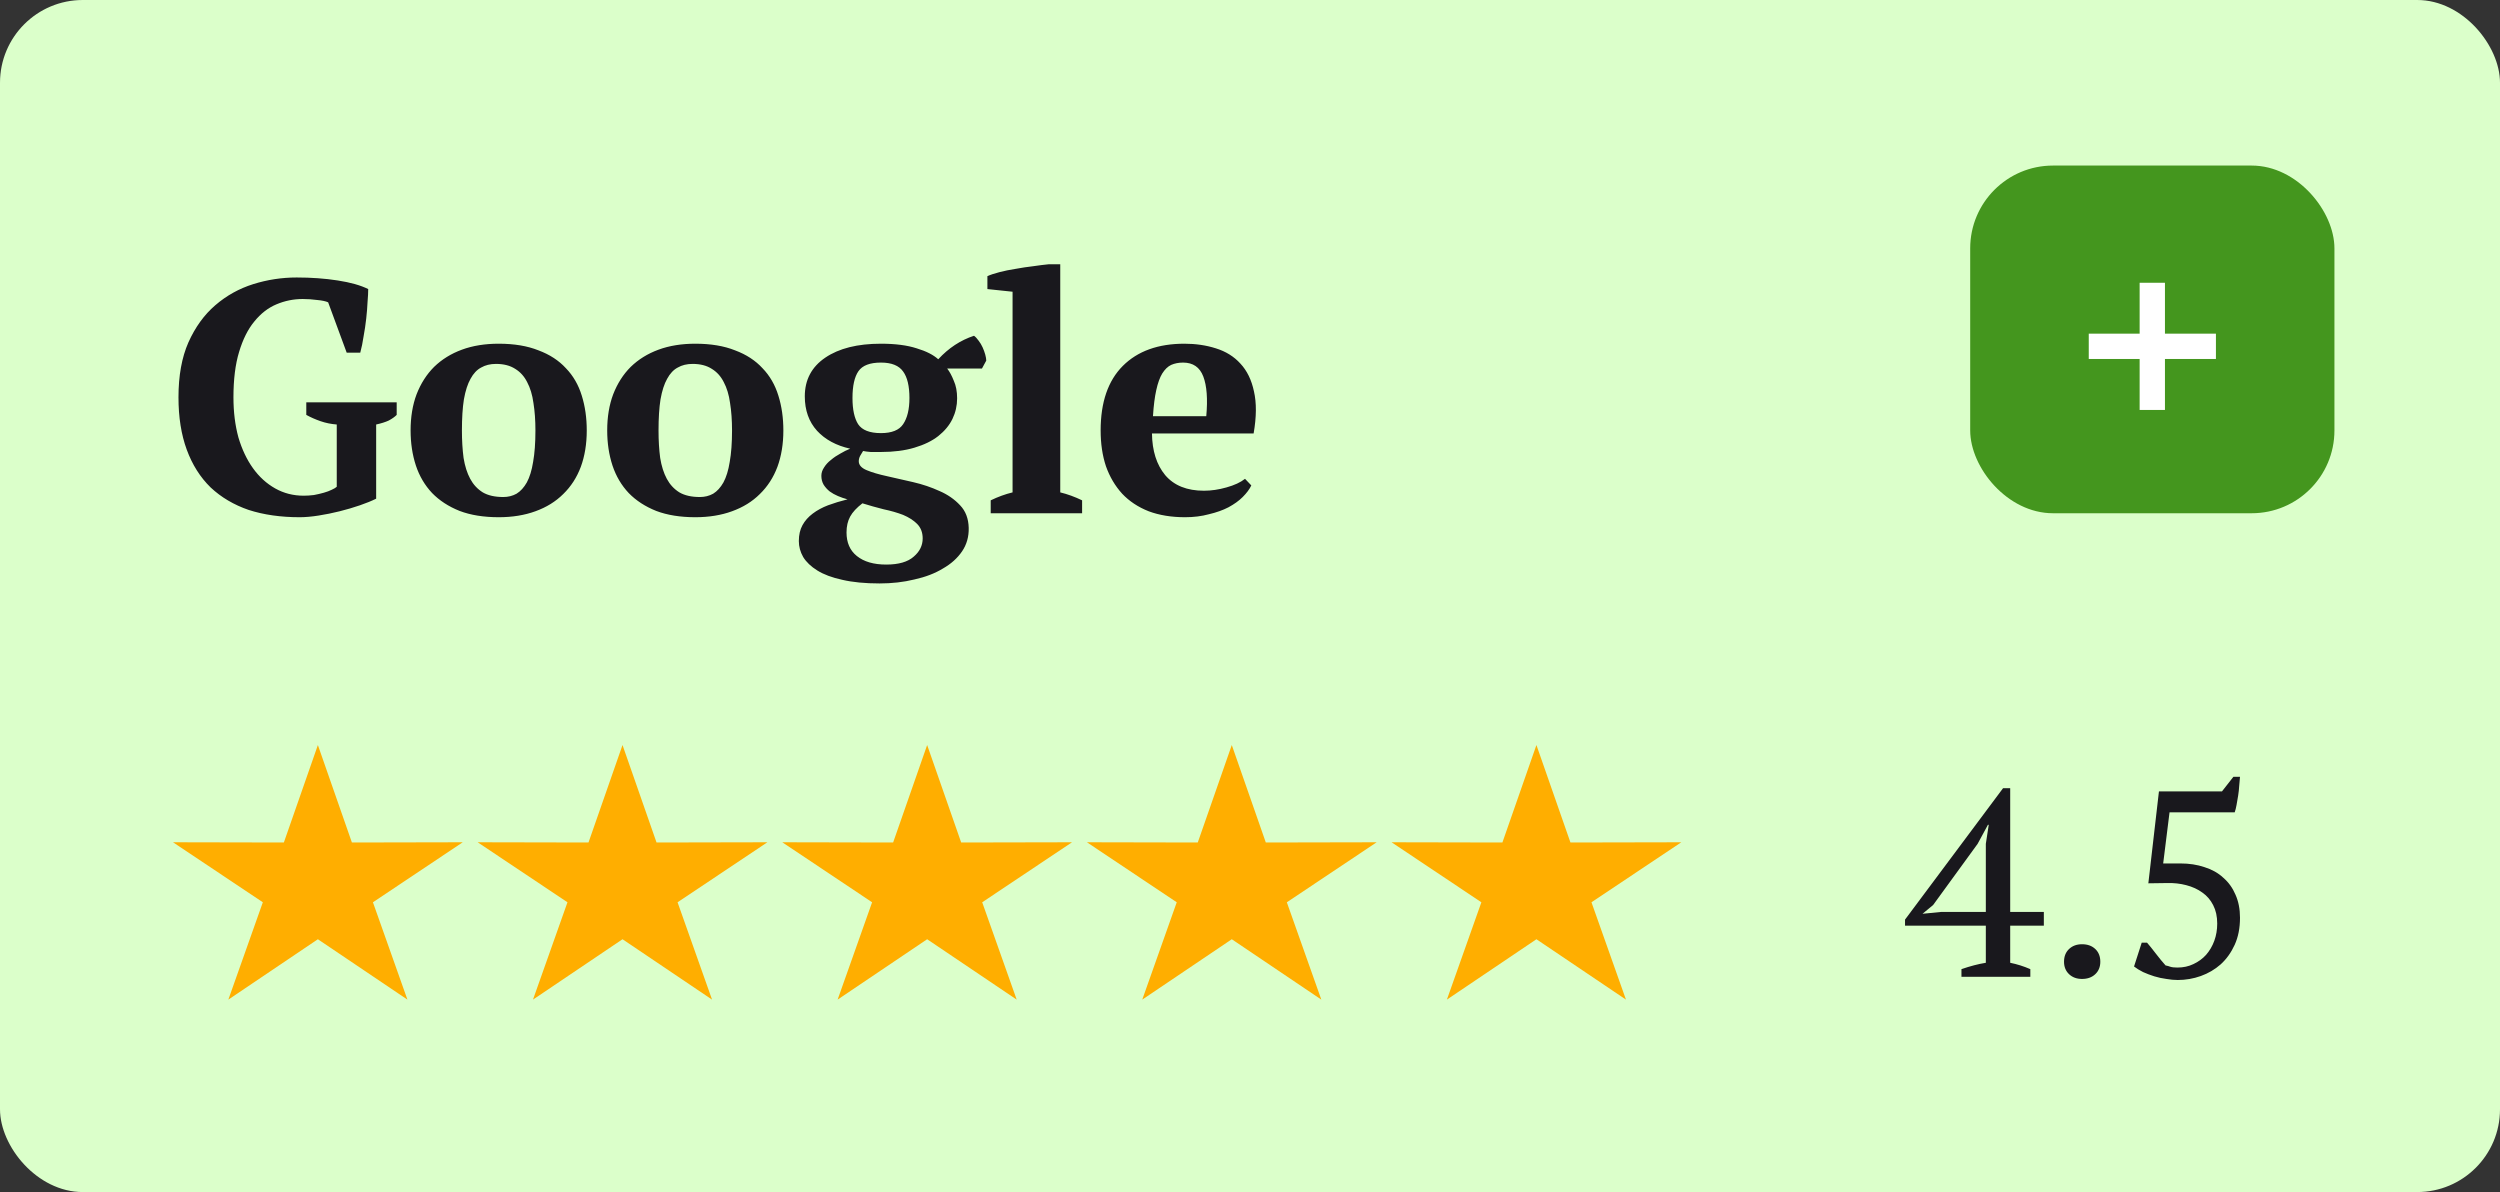 <?xml version="1.0" encoding="UTF-8"?> <svg xmlns="http://www.w3.org/2000/svg" width="151" height="72" viewBox="0 0 151 72" fill="none"><rect x="0" y="0" width="151" height="72" fill="#333333" stroke="none"/><rect width="151" height="72" rx="5" fill="#DBFFCA"></rect><rect x="119" y="10" width="22" height="21" rx="5" fill="#44961E"></rect><path d="M129.234 24.761V17.079H130.763V24.761H129.234ZM126.161 21.682V20.153H133.842V21.682H126.161Z" fill="white"></path><path d="M22.72 30.12C22.453 30.253 22.127 30.387 21.74 30.52C21.353 30.653 20.947 30.773 20.52 30.88C20.093 30.987 19.667 31.073 19.24 31.14C18.813 31.207 18.433 31.24 18.1 31.24C16.953 31.24 15.927 31.093 15.02 30.8C14.127 30.493 13.36 30.04 12.72 29.44C12.093 28.827 11.613 28.067 11.28 27.16C10.947 26.253 10.78 25.2 10.78 24C10.78 22.693 10.98 21.587 11.38 20.68C11.793 19.76 12.333 19.013 13 18.44C13.68 17.853 14.447 17.427 15.3 17.16C16.153 16.893 17.027 16.76 17.92 16.76C18.8 16.76 19.627 16.82 20.4 16.94C21.173 17.06 21.787 17.233 22.24 17.46C22.24 17.66 22.227 17.92 22.2 18.24C22.187 18.547 22.16 18.88 22.12 19.24C22.08 19.6 22.027 19.96 21.96 20.32C21.907 20.68 21.84 21.007 21.76 21.3H20.94L19.82 18.26C19.673 18.193 19.453 18.147 19.16 18.12C18.867 18.08 18.573 18.06 18.28 18.06C17.733 18.06 17.207 18.167 16.7 18.38C16.193 18.593 15.747 18.94 15.36 19.42C14.973 19.887 14.667 20.5 14.44 21.26C14.213 22.007 14.1 22.92 14.1 24C14.1 24.88 14.2 25.687 14.4 26.42C14.613 27.14 14.907 27.76 15.28 28.28C15.653 28.8 16.1 29.207 16.62 29.5C17.14 29.793 17.713 29.94 18.34 29.94C18.54 29.94 18.747 29.927 18.96 29.9C19.173 29.86 19.373 29.813 19.56 29.76C19.747 29.707 19.907 29.647 20.04 29.58C20.187 29.513 20.287 29.453 20.34 29.4V25.64C19.993 25.613 19.667 25.547 19.36 25.44C19.053 25.333 18.767 25.207 18.5 25.06V24.3H23.96V25.06C23.84 25.18 23.68 25.293 23.48 25.4C23.28 25.493 23.027 25.573 22.72 25.64V30.12ZM24.8 26C24.8 25.187 24.92 24.46 25.16 23.82C25.413 23.167 25.766 22.613 26.22 22.16C26.686 21.707 27.246 21.36 27.9 21.12C28.553 20.88 29.293 20.76 30.12 20.76C31.053 20.76 31.853 20.893 32.52 21.16C33.2 21.413 33.753 21.773 34.18 22.24C34.62 22.693 34.94 23.247 35.14 23.9C35.34 24.54 35.44 25.24 35.44 26C35.44 26.813 35.32 27.547 35.08 28.2C34.84 28.84 34.486 29.387 34.02 29.84C33.566 30.293 33.006 30.64 32.34 30.88C31.686 31.12 30.946 31.24 30.12 31.24C29.213 31.24 28.426 31.113 27.76 30.86C27.093 30.593 26.54 30.233 26.1 29.78C25.66 29.313 25.333 28.76 25.12 28.12C24.906 27.467 24.8 26.76 24.8 26ZM27.9 26C27.9 26.6 27.933 27.153 28 27.66C28.08 28.153 28.213 28.573 28.4 28.92C28.586 29.267 28.84 29.54 29.16 29.74C29.48 29.927 29.893 30.02 30.4 30.02C30.693 30.02 30.96 29.953 31.2 29.82C31.44 29.673 31.646 29.447 31.82 29.14C31.993 28.82 32.12 28.407 32.2 27.9C32.293 27.38 32.34 26.747 32.34 26C32.34 25.387 32.3 24.833 32.22 24.34C32.153 23.847 32.026 23.427 31.84 23.08C31.666 22.733 31.426 22.467 31.12 22.28C30.813 22.08 30.426 21.98 29.96 21.98C29.613 21.98 29.313 22.053 29.06 22.2C28.806 22.333 28.593 22.56 28.42 22.88C28.246 23.187 28.113 23.6 28.02 24.12C27.94 24.627 27.9 25.253 27.9 26ZM36.675 26C36.675 25.187 36.795 24.46 37.035 23.82C37.288 23.167 37.641 22.613 38.095 22.16C38.561 21.707 39.121 21.36 39.775 21.12C40.428 20.88 41.168 20.76 41.995 20.76C42.928 20.76 43.728 20.893 44.395 21.16C45.075 21.413 45.628 21.773 46.055 22.24C46.495 22.693 46.815 23.247 47.015 23.9C47.215 24.54 47.315 25.24 47.315 26C47.315 26.813 47.195 27.547 46.955 28.2C46.715 28.84 46.361 29.387 45.895 29.84C45.441 30.293 44.881 30.64 44.215 30.88C43.561 31.12 42.821 31.24 41.995 31.24C41.088 31.24 40.301 31.113 39.635 30.86C38.968 30.593 38.415 30.233 37.975 29.78C37.535 29.313 37.208 28.76 36.995 28.12C36.781 27.467 36.675 26.76 36.675 26ZM39.775 26C39.775 26.6 39.808 27.153 39.875 27.66C39.955 28.153 40.088 28.573 40.275 28.92C40.461 29.267 40.715 29.54 41.035 29.74C41.355 29.927 41.768 30.02 42.275 30.02C42.568 30.02 42.835 29.953 43.075 29.82C43.315 29.673 43.521 29.447 43.695 29.14C43.868 28.82 43.995 28.407 44.075 27.9C44.168 27.38 44.215 26.747 44.215 26C44.215 25.387 44.175 24.833 44.095 24.34C44.028 23.847 43.901 23.427 43.715 23.08C43.541 22.733 43.301 22.467 42.995 22.28C42.688 22.08 42.301 21.98 41.835 21.98C41.488 21.98 41.188 22.053 40.935 22.2C40.681 22.333 40.468 22.56 40.295 22.88C40.121 23.187 39.988 23.6 39.895 24.12C39.815 24.627 39.775 25.253 39.775 26ZM53.21 20.76C54.076 20.76 54.796 20.853 55.37 21.04C55.943 21.213 56.376 21.433 56.67 21.7C57.296 21.02 58.016 20.547 58.83 20.28C58.923 20.347 59.016 20.447 59.11 20.58C59.203 20.7 59.283 20.833 59.35 20.98C59.416 21.127 59.47 21.273 59.51 21.42C59.55 21.567 59.57 21.687 59.57 21.78L59.31 22.26H57.21C57.356 22.447 57.49 22.693 57.61 23C57.743 23.293 57.81 23.647 57.81 24.06C57.81 24.5 57.716 24.913 57.53 25.3C57.343 25.687 57.056 26.033 56.67 26.34C56.296 26.633 55.816 26.867 55.23 27.04C54.656 27.213 53.983 27.3 53.21 27.3C52.983 27.3 52.776 27.3 52.59 27.3C52.416 27.287 52.263 27.267 52.13 27.24C52.076 27.32 52.016 27.42 51.95 27.54C51.896 27.647 51.87 27.753 51.87 27.86C51.87 28.087 52.03 28.267 52.35 28.4C52.67 28.533 53.076 28.653 53.57 28.76C54.063 28.867 54.59 28.987 55.15 29.12C55.723 29.253 56.256 29.433 56.75 29.66C57.243 29.873 57.656 30.16 57.99 30.52C58.323 30.867 58.496 31.32 58.51 31.88C58.523 32.413 58.39 32.887 58.11 33.3C57.83 33.713 57.443 34.06 56.95 34.34C56.47 34.633 55.896 34.853 55.23 35C54.576 35.16 53.876 35.24 53.13 35.24C52.25 35.24 51.496 35.167 50.87 35.02C50.256 34.887 49.756 34.7 49.37 34.46C48.983 34.22 48.696 33.947 48.51 33.64C48.336 33.333 48.25 33.013 48.25 32.68C48.25 32.307 48.323 31.987 48.47 31.72C48.616 31.453 48.823 31.22 49.09 31.02C49.356 30.82 49.663 30.653 50.01 30.52C50.37 30.387 50.763 30.267 51.19 30.16C50.99 30.107 50.796 30.04 50.61 29.96C50.423 29.88 50.256 29.787 50.11 29.68C49.963 29.56 49.843 29.427 49.75 29.28C49.656 29.12 49.61 28.94 49.61 28.74C49.61 28.567 49.663 28.4 49.77 28.24C49.876 28.067 50.016 27.913 50.19 27.78C50.363 27.633 50.55 27.507 50.75 27.4C50.95 27.28 51.15 27.18 51.35 27.1C50.51 26.913 49.843 26.553 49.35 26.02C48.856 25.473 48.61 24.78 48.61 23.94C48.61 22.94 49.023 22.16 49.85 21.6C50.676 21.04 51.796 20.76 53.21 20.76ZM55.73 32.52C55.73 32.16 55.616 31.867 55.39 31.64C55.176 31.427 54.896 31.247 54.55 31.1C54.203 30.967 53.81 30.853 53.37 30.76C52.943 30.653 52.516 30.533 52.09 30.4C51.743 30.667 51.496 30.933 51.35 31.2C51.203 31.467 51.13 31.787 51.13 32.16C51.13 32.773 51.336 33.247 51.75 33.58C52.176 33.927 52.77 34.1 53.53 34.1C54.276 34.1 54.83 33.94 55.19 33.62C55.55 33.313 55.73 32.947 55.73 32.52ZM51.49 24.04C51.49 24.733 51.603 25.26 51.83 25.62C52.07 25.98 52.53 26.16 53.21 26.16C53.863 26.16 54.31 25.98 54.55 25.62C54.803 25.247 54.93 24.72 54.93 24.04C54.93 23.32 54.803 22.787 54.55 22.44C54.296 22.08 53.85 21.9 53.21 21.9C52.543 21.9 52.09 22.073 51.85 22.42C51.61 22.767 51.49 23.307 51.49 24.04ZM65.359 31H59.839V30.22C60.279 30.007 60.719 29.847 61.159 29.74V17.62L59.639 17.46V16.68C59.812 16.6 60.052 16.52 60.359 16.44C60.665 16.36 60.992 16.293 61.339 16.24C61.699 16.173 62.052 16.12 62.399 16.08C62.759 16.027 63.079 15.987 63.359 15.96H64.039V29.74C64.479 29.847 64.919 30.007 65.359 30.22V31ZM75.579 29.32C75.473 29.547 75.299 29.78 75.059 30.02C74.833 30.247 74.546 30.453 74.199 30.64C73.866 30.813 73.473 30.953 73.019 31.06C72.579 31.18 72.099 31.24 71.579 31.24C70.753 31.24 70.019 31.12 69.379 30.88C68.739 30.627 68.206 30.273 67.779 29.82C67.353 29.353 67.026 28.8 66.799 28.16C66.586 27.52 66.479 26.8 66.479 26C66.479 24.293 66.926 22.993 67.819 22.1C68.713 21.207 69.953 20.76 71.539 20.76C72.219 20.76 72.853 20.853 73.439 21.04C74.039 21.227 74.533 21.533 74.919 21.96C75.319 22.387 75.593 22.947 75.739 23.64C75.899 24.333 75.893 25.18 75.719 26.18H69.579C69.593 27.233 69.859 28.073 70.379 28.7C70.913 29.327 71.693 29.64 72.719 29.64C73.159 29.64 73.613 29.573 74.079 29.44C74.559 29.307 74.933 29.133 75.199 28.92L75.579 29.32ZM71.459 21.9C71.193 21.9 70.953 21.947 70.739 22.04C70.539 22.133 70.359 22.307 70.199 22.56C70.053 22.8 69.933 23.133 69.839 23.56C69.746 23.973 69.679 24.5 69.639 25.14H72.859C72.953 24.1 72.893 23.3 72.679 22.74C72.466 22.18 72.059 21.9 71.459 21.9Z" fill="#19181D"></path><path d="M19.2 45L21.255 50.887L27.95 50.873L22.525 54.498L24.608 60.377L19.2 56.73L13.792 60.377L15.875 54.498L10.45 50.873L17.145 50.887L19.2 45Z" fill="#FFAE00"></path><path d="M37.6 45L39.655 50.887L46.35 50.873L40.925 54.498L43.008 60.377L37.6 56.73L32.192 60.377L34.275 54.498L28.85 50.873L35.545 50.887L37.6 45Z" fill="#FFAE00"></path><path d="M56 45L58.055 50.887L64.75 50.873L59.325 54.498L61.408 60.377L56 56.73L50.592 60.377L52.675 54.498L47.25 50.873L53.945 50.887L56 45Z" fill="#FFAE00"></path><path d="M74.4 45L76.455 50.887L83.15 50.873L77.725 54.498L79.808 60.377L74.4 56.73L68.992 60.377L71.075 54.498L65.65 50.873L72.345 50.887L74.4 45Z" fill="#FFAE00"></path><path d="M92.8 45L94.855 50.887L101.55 50.873L96.125 54.498L98.208 60.377L92.8 56.73L87.392 60.377L89.475 54.498L84.05 50.873L90.745 50.887L92.8 45Z" fill="#FFAE00"></path><path d="M122.632 59H118.472V58.536C118.995 58.355 119.485 58.227 119.944 58.152V55.912H115.064V55.544L120.984 47.608H121.416V55.08H123.448V55.912H121.416V58.152C121.832 58.237 122.237 58.365 122.632 58.536V59ZM119.944 50.968L120.12 49.816H120.072L119.448 50.968L116.76 54.664L116.12 55.192L117.256 55.08H119.944V50.968ZM124.667 58.088C124.667 57.768 124.769 57.512 124.971 57.32C125.174 57.128 125.435 57.032 125.755 57.032C126.086 57.032 126.353 57.128 126.555 57.32C126.758 57.512 126.859 57.768 126.859 58.088C126.859 58.397 126.758 58.648 126.555 58.84C126.353 59.032 126.086 59.128 125.755 59.128C125.435 59.128 125.174 59.032 124.971 58.84C124.769 58.648 124.667 58.397 124.667 58.088ZM134.896 46.92H135.296C135.285 47.08 135.269 47.261 135.248 47.464C135.237 47.656 135.216 47.853 135.184 48.056C135.152 48.248 135.12 48.435 135.088 48.616C135.056 48.797 135.019 48.947 134.976 49.064H131.04L130.656 52.152H131.696C132.229 52.152 132.715 52.227 133.152 52.376C133.6 52.515 133.979 52.728 134.288 53.016C134.608 53.293 134.853 53.635 135.024 54.04C135.205 54.445 135.296 54.909 135.296 55.432C135.296 56.051 135.189 56.595 134.976 57.064C134.763 57.533 134.48 57.928 134.128 58.248C133.776 58.557 133.376 58.792 132.928 58.952C132.48 59.112 132.016 59.192 131.536 59.192C131.323 59.192 131.093 59.171 130.848 59.128C130.603 59.096 130.357 59.043 130.112 58.968C129.877 58.893 129.653 58.808 129.44 58.712C129.227 58.605 129.045 58.493 128.896 58.376L129.36 56.936H129.68C129.744 57.011 129.824 57.107 129.92 57.224C130.016 57.341 130.112 57.464 130.208 57.592C130.315 57.72 130.416 57.848 130.512 57.976C130.619 58.104 130.715 58.216 130.8 58.312C130.907 58.333 131.003 58.36 131.088 58.392C131.184 58.424 131.328 58.44 131.52 58.44C131.872 58.44 132.192 58.371 132.48 58.232C132.779 58.093 133.035 57.907 133.248 57.672C133.461 57.427 133.627 57.144 133.744 56.824C133.861 56.504 133.92 56.157 133.92 55.784C133.92 55.357 133.84 54.989 133.68 54.68C133.52 54.36 133.301 54.104 133.024 53.912C132.747 53.709 132.421 53.56 132.048 53.464C131.685 53.368 131.301 53.325 130.896 53.336L129.76 53.352L130.4 47.8H134.208L134.896 46.92Z" fill="#19181D"></path></svg> 